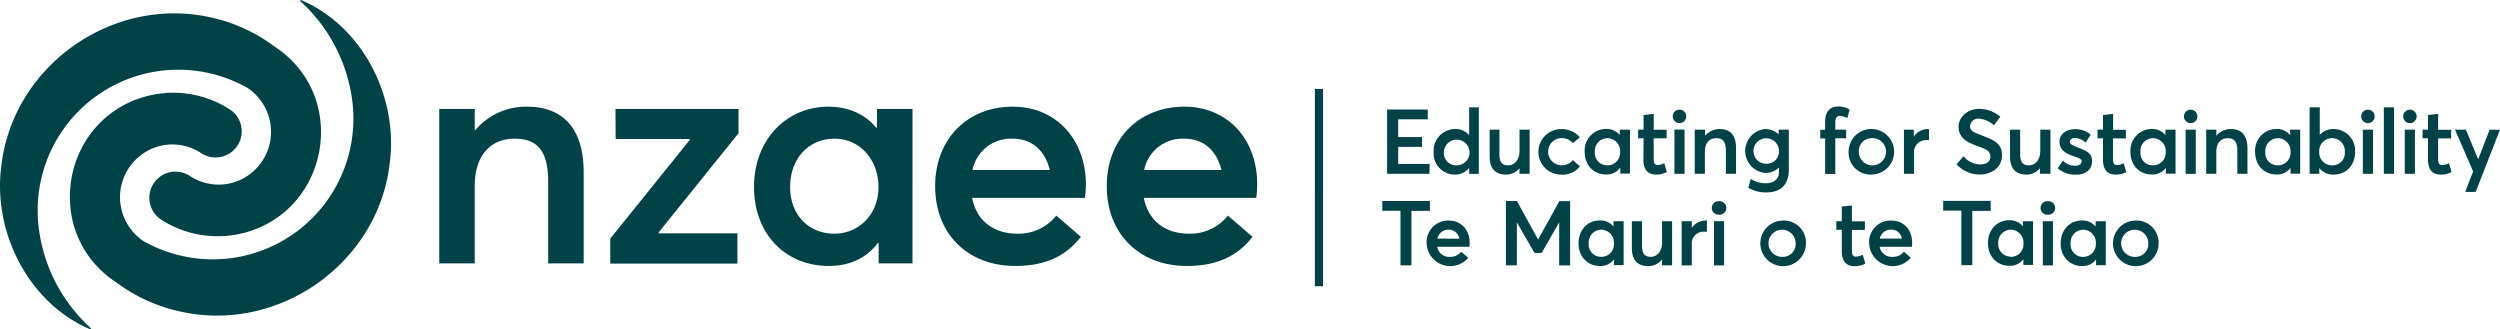 <svg id="Layer_1" data-name="Layer 1" xmlns="http://www.w3.org/2000/svg" viewBox="0 0 609.49 80.22"><defs><style>.cls-1{fill:#014248;}</style></defs><path class="cls-1" d="M327.58,64.84c-11.05,0-18.92,7.8-18.92,19.38,0,11.81,8.11,19.45,19.53,19.45,8.11,0,12.82-3,16-7.1l-6-5.18a11.77,11.77,0,0,1-9.5,4.41c-5.86,0-9.95-3.25-11-8.73H345.1a26.8,26.8,0,0,0,.23-3.32C345.33,72.79,338.15,64.84,327.58,64.84Zm-9.81,15.44a9.53,9.53,0,0,1,9.73-7.64c4.94,0,8,3.08,9.11,7.64ZM167.31,64.84a16.15,16.15,0,0,0-12.59,5.71h-.15V65.38h-8.65v37.67h8.65V84.14c0-7.41,3.86-11.5,9.73-11.5,5.17,0,8.18,2.54,8.18,10.5v19.91h8.65V80.9C181.13,69.55,175.57,64.84,167.31,64.84Zm21.61,7.87h18l.08.23L187.61,97v6.1h31V95.72H199.42l-.07-.16,19.53-24.24V65.38h-30ZM112.24,38.85c-.16-.08-.32.17-.18.28a39.57,39.57,0,0,1,12.7,24.69A34.29,34.29,0,0,1,73.88,97.65,12.87,12.87,0,0,1,78.35,74.3a12.74,12.74,0,0,1,9.54,1.87,6.35,6.35,0,1,0,7-10.64A25.4,25.4,0,0,0,75.76,62c-21.83,4.73-27.23,33.55-8.48,45.75a40.36,40.36,0,0,0,15.83,7.1C106.93,120,130.94,103,133.82,78.81,136.06,62.66,127.3,45.24,112.24,38.85Zm-64,55.22A34.29,34.29,0,0,1,99.13,60.24a12.88,12.88,0,0,1-4.47,23.35,12.76,12.76,0,0,1-9.55-1.87,6.36,6.36,0,1,0-7,10.65,25.46,25.46,0,0,0,19.08,3.5c21.84-4.73,27.23-33.54,8.49-45.75A40.4,40.4,0,0,0,89.89,43C66.07,37.89,42.06,54.9,39.18,79.08c-2.24,16.16,6.52,33.57,21.58,40,.16.09.32-.17.18-.28A39.55,39.55,0,0,1,48.24,94.07ZM285.73,64.84c-11,0-18.91,7.8-18.91,19.38,0,11.81,8.1,19.45,19.53,19.45,8.11,0,12.81-3,16-7.1l-6-5.18a11.77,11.77,0,0,1-9.5,4.41c-5.86,0-10-3.25-11-8.73h27.49a29,29,0,0,0,.23-3.32C303.49,72.79,296.31,64.84,285.73,64.84Zm-9.8,15.44a9.52,9.52,0,0,1,9.73-7.64c4.94,0,8,3.08,9.11,7.64ZM252.61,69.93l-.15.08c-2.7-3.4-6.87-5.17-11.66-5.17-10.34,0-18.14,8.18-18.14,19.53,0,11.66,7.8,19.3,18.22,19.3,5.25,0,9.26-2,12-5.64l.16.08v4.94h8.26V65.38h-8.65ZM242.27,95.8c-6.41,0-10.81-4.71-10.81-11.35,0-7.26,4.79-11.81,10.81-11.81,6.18,0,10.73,5.09,10.73,11.81S248.14,95.8,242.27,95.8Zm145.1-17h-7.66V74.64h5.81V72.25h-5.81V67.93h7.2V65.54H377V81.21h10.33Zm52.11-1c0,2.41,1.14,3.58,3,3.58a5,5,0,0,0,2.73-.64l-.64-2.14a3.54,3.54,0,0,1-1.58.46c-.71,0-1-.39-1-1.5v-5h3.15v-2.1H442V66.6l-2.47.27v3.57h-1.33v2.1h1.33Zm-7.29,16.25,0,0a4.13,4.13,0,0,0-3.33-1.48c-3,0-5.19,2.34-5.19,5.59s2.23,5.52,5.21,5.52a4,4,0,0,0,3.42-1.62l0,0v1.41h2.37V92.76h-2.48Zm-2.95,7.39a3,3,0,0,1-3.09-3.24,3.12,3.12,0,0,1,3.09-3.38,3.16,3.16,0,0,1,3.06,3.38A3.07,3.07,0,0,1,429.24,101.45Zm65.92-20.06a5.55,5.55,0,1,0-5.65-5.54A5.36,5.36,0,0,0,495.16,81.39Zm0-8.87A3.32,3.32,0,1,1,492,75.85,3.12,3.12,0,0,1,495.16,72.52Zm-51.11,25.4c0,2.32-1.33,3.53-2.76,3.53s-2.14-.66-2.14-2.8V92.76h-2.48v6.55c0,3.2,1.66,4.4,4,4.4a4.2,4.2,0,0,0,3.29-1.55l.05,0v1.35h2.47V92.76h-2.47Zm4.23-29.07a1.64,1.64,0,1,0,0-3.28,1.64,1.64,0,1,0,0,3.28Zm-14.59,2.9,0,0a4.13,4.13,0,0,0-3.33-1.48,5.24,5.24,0,0,0-5.19,5.58c0,3.34,2.23,5.52,5.21,5.52a4,4,0,0,0,3.42-1.61l.05,0v1.41h2.36V70.44h-2.48Zm-2.95,7.39a3,3,0,0,1-3.09-3.25,3.11,3.11,0,0,1,3.09-3.37,3.15,3.15,0,0,1,3.07,3.37A3.08,3.08,0,0,1,430.74,79.14Zm90.77-.22a5.38,5.38,0,0,1-4-2l-1.68,2a7.76,7.76,0,0,0,5.67,2.47c2.52,0,5.41-1.46,5.41-4.7,0-3-2.17-3.75-4.86-4.81-1.9-.73-3-1.13-2.93-2.28a2,2,0,0,1,2.2-1.83,6,6,0,0,1,3.6,1.61l1.59-2.09a8.24,8.24,0,0,0-5.19-1.92c-2.71,0-5,1.92-5,4.37,0,2.87,2.36,3.93,4.74,4.76,2,.71,3,1.15,3,2.52C524.12,78.17,523.23,78.92,521.51,78.92ZM392.05,92.6a5.23,5.23,0,0,0-5.41,5.54,5.76,5.76,0,0,0,10.15,3.53l-1.72-1.47a3.36,3.36,0,0,1-2.71,1.25A3,3,0,0,1,389.2,99h7.86a8.14,8.14,0,0,0,.07-.95C397.13,94.88,395.07,92.6,392.05,92.6ZM389.25,97A2.73,2.73,0,0,1,392,94.83a2.58,2.58,0,0,1,2.6,2.19Zm60.27-26.58h-2.47V81.21h2.47Zm-90.13,38.18h2V60.53h-2Zm28.05-20.76H375.83v2.38h4.43v13.29h2.67V90.24h4.51Zm26.37,9.38h0l-5.17-9.38h-2.67v15.67h2.67V93.05h0l4.29,7.45h1.74l4.28-7.45h0v10.48h2.67V87.86H419Zm8.47-19.36a3.36,3.36,0,0,1-2.71,1.26,3.31,3.31,0,0,1,0-6.62,3.49,3.49,0,0,1,2.71,1.23L424,72.3a5.86,5.86,0,0,0-4.52-2,5.55,5.55,0,0,0-.09,11.1,5.39,5.39,0,0,0,4.63-2Zm-13,2,0,0v1.34h2.47V70.44h-2.47v5.17c0,2.32-1.32,3.53-2.76,3.53s-2.14-.66-2.14-2.8v-5.9H402V77c0,3.2,1.65,4.39,4,4.39A4.24,4.24,0,0,0,409.29,79.85ZM397,71.77h0a4.37,4.37,0,0,0-3.45-1.48,5.26,5.26,0,0,0-5.2,5.58,5.15,5.15,0,0,0,5.23,5.52A4.23,4.23,0,0,0,397,79.76h0v1.45h2.36V65H397Zm-3.07,7.37a3,3,0,0,1-3.09-3.25,3.13,3.13,0,1,1,3.09,3.25ZM607.8,70.29a4.38,4.38,0,0,0-3.42,1.43h0V65h-2.47V81.21h2.36V79.78h0a4.15,4.15,0,0,0,3.49,1.61c3,0,5.23-2.18,5.23-5.52A5.25,5.25,0,0,0,607.8,70.29Zm-.39,8.85a3.1,3.1,0,0,1-3.16-3.25,3.13,3.13,0,1,1,6.24,0A3,3,0,0,1,607.41,79.14Zm-34.5-13.57a1.64,1.64,0,1,0,0,3.28,1.64,1.64,0,1,0,0-3.28Zm-1.23,15.64h2.47V70.44h-2.47Zm11.07-10.92a4.6,4.6,0,0,0-3.59,1.63h0V70.44h-2.47V81.21h2.47v-5.4c0-2.12,1.11-3.29,2.78-3.29,1.48,0,2.34.73,2.34,3v5.69h2.47V74.88C586.7,71.64,585.12,70.29,582.75,70.29Zm14.44,1.46-.05,0a4.13,4.13,0,0,0-3.33-1.48,5.24,5.24,0,0,0-5.19,5.58c0,3.34,2.23,5.52,5.21,5.52a4,4,0,0,0,3.42-1.61l0,0v1.41h2.36V70.44h-2.47Zm-3,7.39a3,3,0,0,1-3.09-3.25,3.11,3.11,0,0,1,3.09-3.37,3.15,3.15,0,0,1,3.07,3.37A3.08,3.08,0,0,1,594.23,79.14Zm-37,1.61-.64-2.14a3.58,3.58,0,0,1-1.59.46c-.7,0-1-.39-1-1.5v-5h3.15v-2.1H554V66.6l-2.47.27v3.57H550.2v2.1h1.33v5.27c0,2.41,1.14,3.58,3,3.58A5,5,0,0,0,557.26,80.75Zm9.56-9,0,0a4.16,4.16,0,0,0-3.34-1.48,5.24,5.24,0,0,0-5.18,5.58c0,3.34,2.23,5.52,5.21,5.52a4,4,0,0,0,3.42-1.61l0,0v1.41h2.36V70.44h-2.47Zm-3,7.39a3,3,0,0,1-3.09-3.25,3.11,3.11,0,0,1,3.09-3.37,3.15,3.15,0,0,1,3.07,3.37A3.08,3.08,0,0,1,563.86,79.14ZM559.44,92.6a5.56,5.56,0,1,0,5.65,5.57A5.39,5.39,0,0,0,559.44,92.6Zm0,8.85a3.31,3.31,0,1,1,3.14-3.28A3.12,3.12,0,0,1,559.44,101.45ZM620,81.21h2.48V65H620Zm-5.12,0h2.48V70.44h-2.48Zm19.36-2.14c-.71,0-1-.39-1-1.5v-5h3.16v-2.1h-3.16V66.6l-2.47.27v3.57h-1.32v2.1h1.32v5.27c0,2.41,1.15,3.58,3,3.58a5.05,5.05,0,0,0,2.74-.64l-.64-2.14A3.61,3.61,0,0,1,634.22,79.07Zm11.56-8.63L643,77.66h0l-3-7.22h-2.65l4.42,10.18-1.94,5h2.56l5.91-15.14Zm-19.44-4.87a1.64,1.64,0,1,0,0,3.28,1.64,1.64,0,1,0,0-3.28Zm-10.24,0a1.64,1.64,0,1,0,0,3.28,1.64,1.64,0,1,0,0-3.28ZM549.73,94.06l0,0a4.13,4.13,0,0,0-3.33-1.48c-3,0-5.19,2.34-5.19,5.59s2.23,5.52,5.21,5.52a4,4,0,0,0,3.42-1.62l0,0v1.41h2.37V92.76h-2.48Zm-3,7.39a3,3,0,0,1-3.09-3.24,3.12,3.12,0,0,1,3.09-3.38,3.16,3.16,0,0,1,3.06,3.38A3.07,3.07,0,0,1,546.78,101.45ZM625.1,81.21h2.48V70.44H625.1ZM491.32,101.39c-.71,0-1-.4-1-1.5v-5h3.16v-2.1h-3.16V88.92l-2.47.26v3.58h-1.33v2.1h1.33v5.27c0,2.41,1.15,3.58,3,3.58a5.05,5.05,0,0,0,2.74-.64l-.64-2.15A3.64,3.64,0,0,1,491.32,101.39Zm-22-17.88a7.06,7.06,0,0,1-3.67-1.06l-.59,2.16a8.63,8.63,0,0,0,4.39,1.13c4,0,5.49-2.36,5.49-5.63V70.44h-2.47v1.15h0a4.87,4.87,0,0,0-3.36-1.3A5.38,5.38,0,0,0,469.23,81a4.5,4.5,0,0,0,3.26-1.31h.05v1.13C472.54,82.29,471.45,83.51,469.34,83.51Zm.22-4.75a3.11,3.11,0,1,1,3-3.15A3,3,0,0,1,469.56,78.76ZM451.28,94.37h0V92.76h-2.47v10.77h2.47v-5.1a2.85,2.85,0,0,1,2.93-3.11l.76,0V92.6h-.31A4.14,4.14,0,0,0,451.28,94.37Zm37.63-23.93h-2.64v-1.7c0-1.17.39-1.67,1.14-1.67a4.74,4.74,0,0,1,1.79.55l.55-2.08a5,5,0,0,0-2.69-.75c-2.12,0-3.27,1.28-3.27,3.69v2H482.6v2.1h1.19v8.67h2.48V72.54h2.64ZM473.46,92.6a5.56,5.56,0,1,0,5.65,5.57A5.38,5.38,0,0,0,473.46,92.6Zm0,8.85a3.31,3.31,0,1,1,3.14-3.28A3.12,3.12,0,0,1,473.46,101.45ZM458.13,70.29a4.6,4.6,0,0,0-3.6,1.63h0V70.44H452V81.21h2.47v-5.4c0-2.12,1.11-3.29,2.78-3.29,1.48,0,2.34.73,2.34,3v5.69h2.48V74.88C462.08,71.64,460.49,70.29,458.13,70.29Zm-1.44,33.24h2.47V92.76h-2.47Zm1.24-15.65a1.65,1.65,0,1,0,0,3.29,1.65,1.65,0,1,0,0-3.29Zm86.93-8.65A4.12,4.12,0,0,1,541.75,78l-1.24,1.85a6.42,6.42,0,0,0,4.35,1.57c2.74,0,4-1.46,4-3.27,0-2.14-1.44-2.56-3.73-3.46-1-.4-1.7-.77-1.7-1.3s.68-.93,1.17-.93a3.94,3.94,0,0,1,2.69,1.15l1.24-1.94a5.71,5.71,0,0,0-3.8-1.35c-2.21,0-3.8,1.28-3.8,3,0,2.12,1.53,2.92,3.29,3.54,1.42.48,2.12.75,2.12,1.3S545.81,79.23,544.86,79.23Zm-8,24.3h2.47V92.76h-2.47Zm1.23-15.65a1.65,1.65,0,1,0,0,3.29,1.65,1.65,0,1,0,0-3.29Zm.63-6.67V70.44h-2.48v5.17c0,2.32-1.32,3.53-2.75,3.53s-2.15-.66-2.15-2.8v-5.9h-2.47V77c0,3.2,1.66,4.39,4,4.39a4.22,4.22,0,0,0,3.29-1.54l0,0v1.34ZM499.92,92.6a5.22,5.22,0,0,0-5.4,5.54,5.76,5.76,0,0,0,10.15,3.53L503,100.2a3.38,3.38,0,0,1-2.72,1.25A3,3,0,0,1,497.08,99h7.85A6.38,6.38,0,0,0,505,98C505,94.88,503,92.6,499.92,92.6ZM497.12,97a2.73,2.73,0,0,1,2.78-2.19A2.59,2.59,0,0,1,502.51,97Zm8.35-25h-.05V70.44H503V81.21h2.47V76.12A2.86,2.86,0,0,1,508.36,73c.17,0,.46,0,.75,0V70.29h-.31A4.13,4.13,0,0,0,505.47,72.05Zm26.54,22,0,0a4.14,4.14,0,0,0-3.33-1.48c-3,0-5.19,2.34-5.19,5.59s2.23,5.52,5.21,5.52a4,4,0,0,0,3.42-1.62l0,0v1.41h2.36V92.76H532Zm-3,7.39A3,3,0,0,1,526,98.21a3.11,3.11,0,0,1,3.09-3.38,3.16,3.16,0,0,1,3.06,3.38A3.07,3.07,0,0,1,529.06,101.45Zm-4.88-13.59H512.57v2.38H517v13.29h2.67V90.24h4.5Z" transform="translate(-38.83 -38.83)"/></svg>